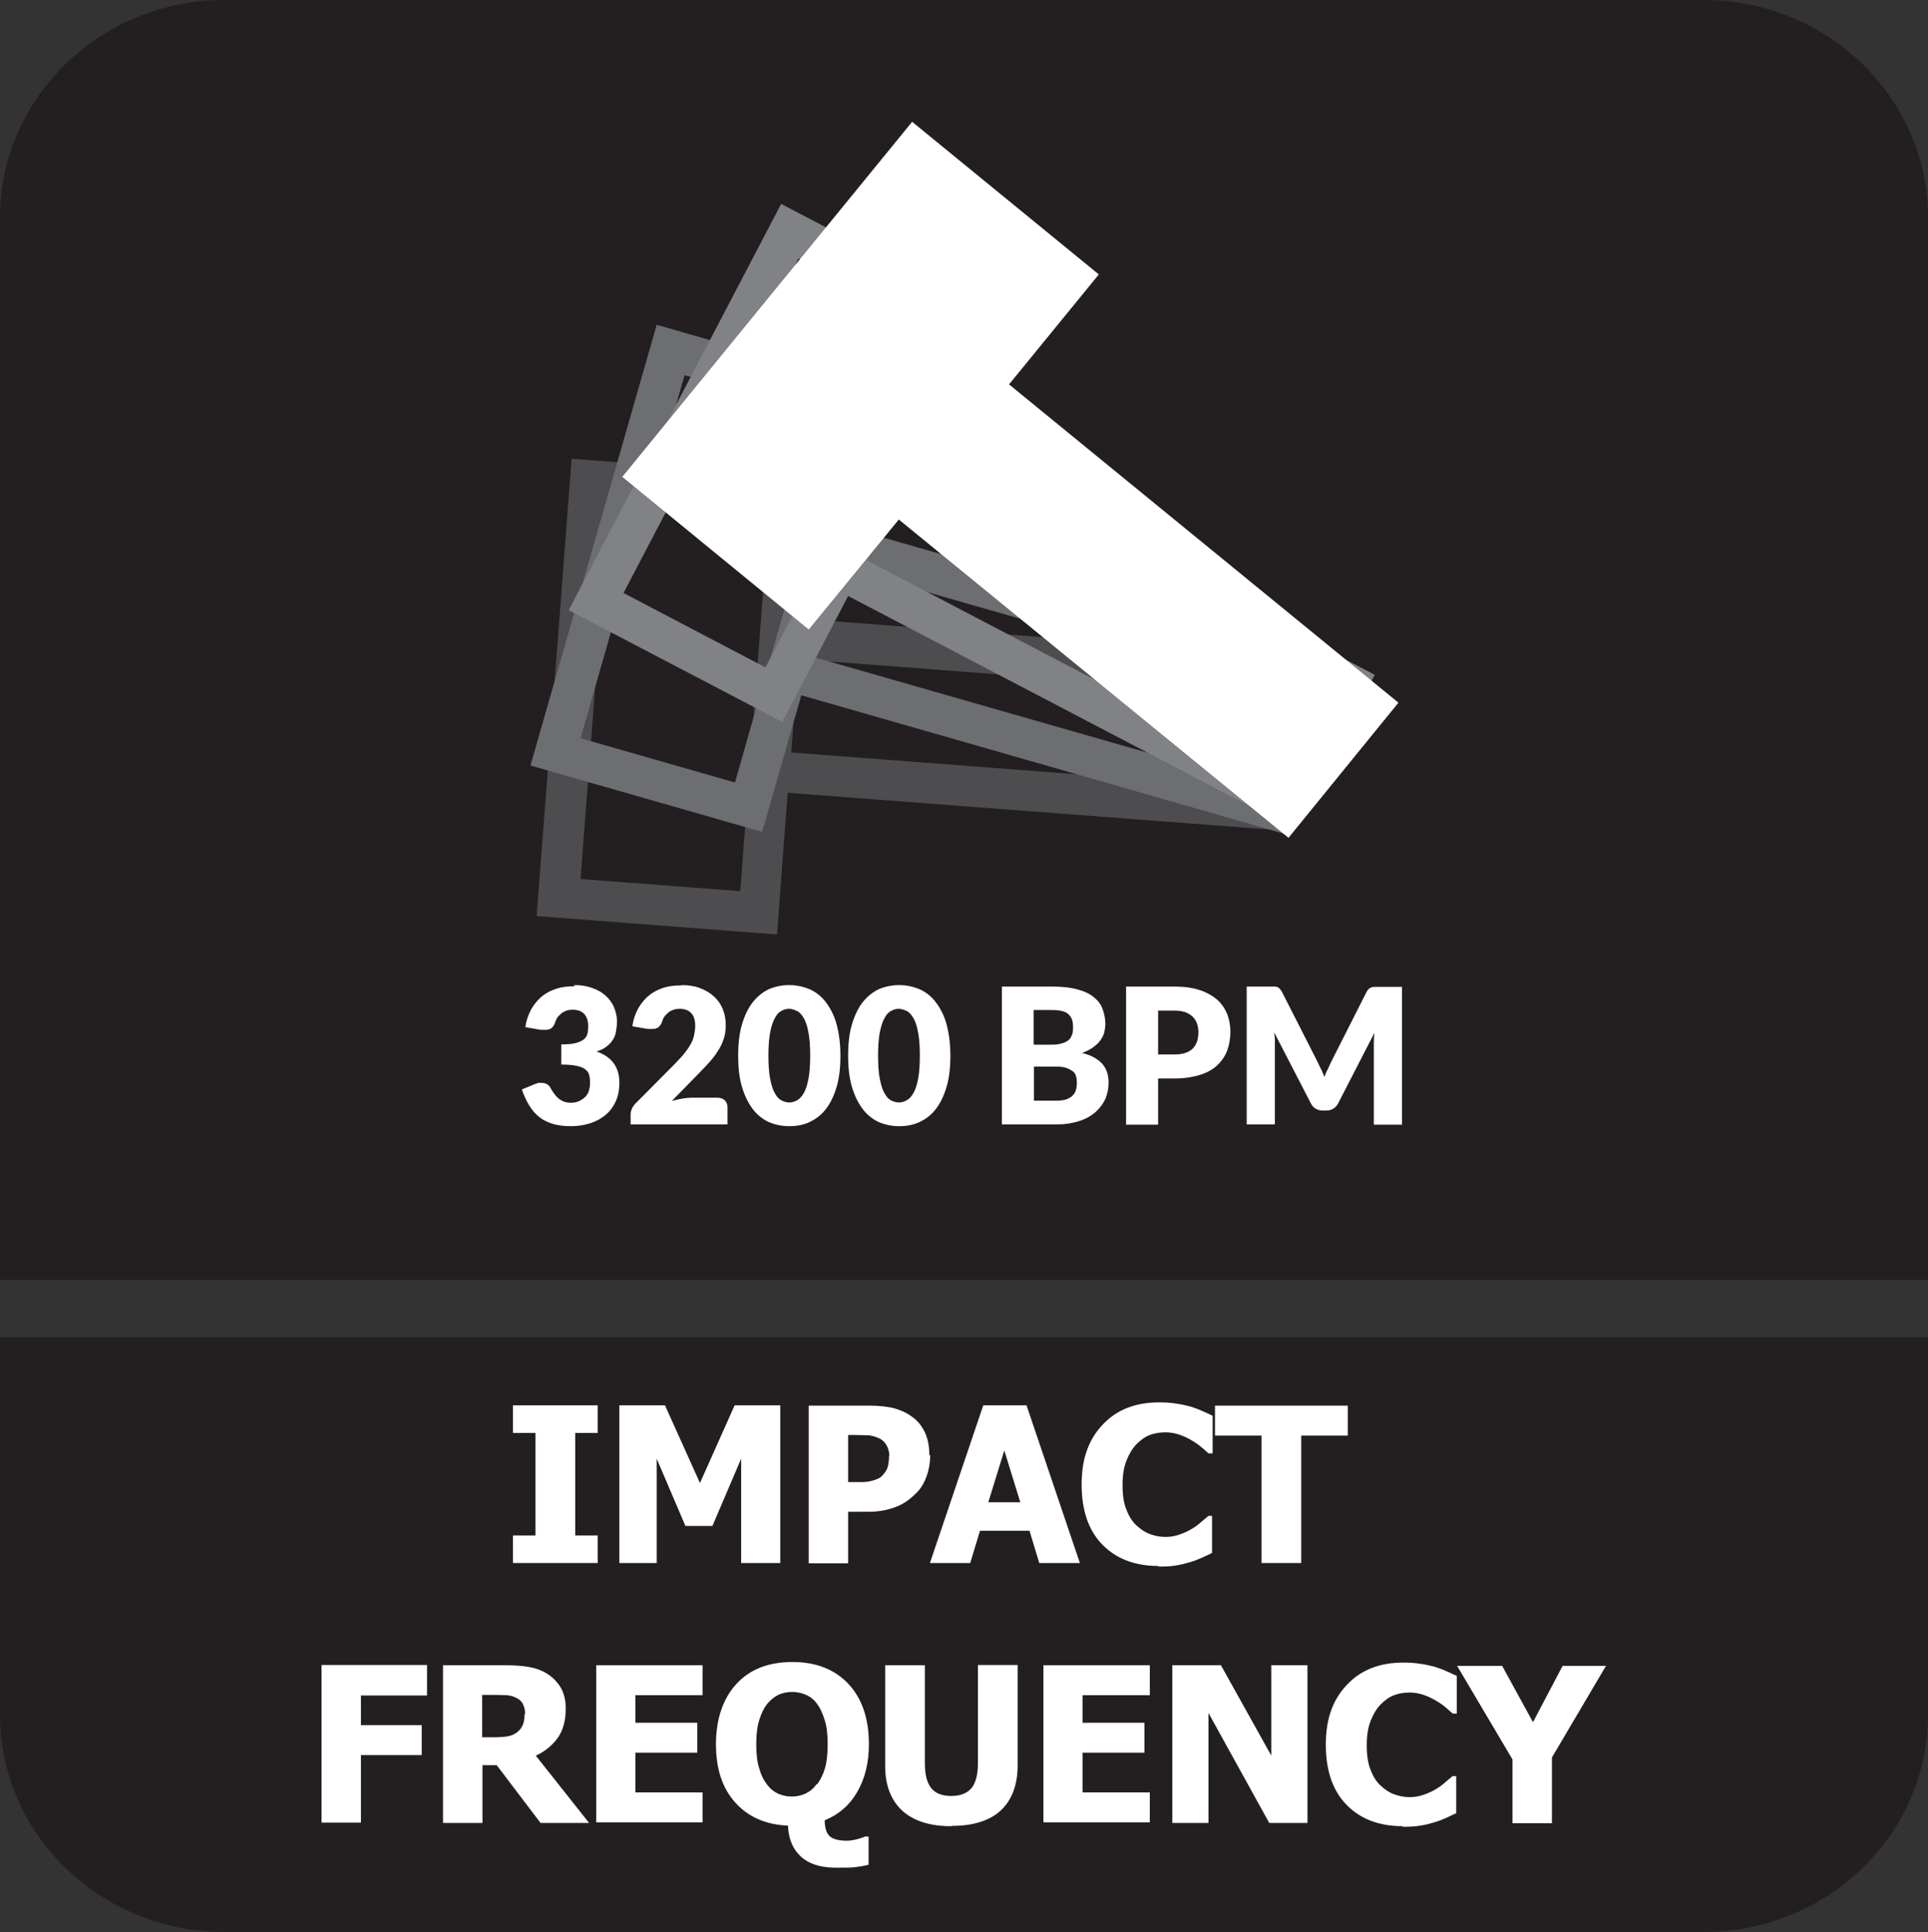 <?xml version="1.0" encoding="UTF-8"?>
<svg id="Layer_2" data-name="Layer 2" xmlns="http://www.w3.org/2000/svg" viewBox="0 0 65.06 65.2">
  <rect x="0" y="0" width="65.06" height="65.2" fill="#333333" stroke="none"/>
  <defs>
    <style>
      .cls-1 {
        fill: #fff;
      }

      .cls-2 {
        fill: #808285;
      }

      .cls-3 {
        fill: #231f20;
        fill-rule: evenodd;
      }

      .cls-4 {
        fill: #6d6e71;
      }

      .cls-5 {
        fill: #4d4d4f;
      }
    </style>
  </defs>
  <g id="Layer_1-2" data-name="Layer 1">
    <g>
      <path class="cls-3" d="M65.06,48.37v9.5c0,4.03-3.4,7.32-7.56,7.32H7.56c-4.16,0-7.56-3.3-7.56-7.32v-12.75h65.06v3.24Z"/>
      <path class="cls-3" d="M7.56,0h49.94c4.16,0,7.56,3.3,7.56,7.32v35.87H0V7.32C0,3.3,3.4,0,7.56,0"/>
      <g>
        <path class="cls-1" d="M20.17,52.74h-2.86v-.93h.76v-3.46h-.76v-.93h2.86v.93h-.76v3.46h.76v.93Z"/>
        <path class="cls-1" d="M26.34,52.74h-1.33v-3.52l-.97,2.27h-.91l-.97-2.27v3.52h-1.26v-5.32h1.54l1.18,2.62,1.17-2.62h1.54v5.32Z"/>
        <path class="cls-1" d="M31.39,49.1c0,.25-.04.48-.12.71-.08.22-.19.41-.34.56-.09.09-.19.18-.3.26-.11.08-.23.15-.36.2-.13.05-.27.1-.43.13-.15.03-.33.05-.52.05h-.7v1.74h-1.33v-5.32h2.06c.31,0,.57.03.79.08.22.06.42.14.6.27.2.13.35.31.46.53.11.22.16.49.16.79ZM30.01,49.13c0-.15-.04-.28-.11-.39-.07-.11-.16-.18-.26-.22-.13-.05-.25-.09-.36-.09-.12,0-.27-.01-.47-.01h-.19v1.59h.09c.13,0,.25,0,.36,0,.11,0,.21-.01.29-.03.07-.01.15-.04.23-.07.08-.03.14-.07.18-.12.09-.09.15-.18.18-.27.03-.1.05-.22.05-.39Z"/>
        <path class="cls-1" d="M31.38,52.74l1.8-5.32h1.46l1.8,5.32h-1.37l-.33-1.09h-1.67l-.33,1.09h-1.34ZM34.43,50.69l-.54-1.75-.54,1.75h1.09Z"/>
        <path class="cls-1" d="M39.1,52.84c-.8,0-1.43-.24-1.9-.72-.47-.48-.7-1.16-.7-2.03s.23-1.51.71-2.02c.47-.5,1.1-.75,1.9-.75.21,0,.4.01.57.04.17.02.33.06.49.1.12.04.25.08.4.15.14.06.26.12.35.16v1.27h-.14c-.06-.06-.15-.13-.24-.21s-.21-.16-.33-.23-.26-.14-.41-.19c-.15-.05-.3-.08-.47-.08-.19,0-.37.03-.53.09-.16.06-.31.17-.46.32-.13.14-.24.32-.33.55s-.13.5-.13.82c0,.33.04.61.13.83.09.23.2.41.35.54.14.13.29.23.46.29.17.06.34.09.51.09s.34-.03.5-.09c.16-.06.29-.12.4-.19.12-.07.22-.15.31-.23s.17-.14.24-.2h.12v1.25c-.1.05-.21.1-.34.16-.13.06-.26.11-.4.15-.17.05-.32.09-.47.11-.15.03-.35.04-.6.04Z"/>
        <path class="cls-1" d="M42.57,52.74v-4.3h-1.57v-1.01h4.48v1.01h-1.57v4.3h-1.33Z"/>
        <path class="cls-1" d="M14.41,57.21h-2.23v1h2.05v1.01h-2.05v2.28h-1.33v-5.32h3.56v1.01Z"/>
        <path class="cls-1" d="M19.87,61.51h-1.63l-1.48-1.95h-.48v1.95h-1.33v-5.32h2.14c.3,0,.55.02.77.06.22.04.42.11.61.23.19.12.34.28.45.46.11.19.17.42.17.71,0,.41-.09.74-.27.99-.18.25-.43.46-.74.6l1.79,2.26ZM17.72,57.83c0-.13-.03-.25-.08-.34-.05-.1-.14-.17-.26-.22-.08-.04-.18-.06-.28-.07-.1,0-.23-.01-.38-.01h-.45v1.43h.38c.19,0,.34-.01.47-.03.13-.02.24-.07.33-.14.09-.07.15-.15.19-.24.04-.09.06-.21.06-.36Z"/>
        <path class="cls-1" d="M20.12,61.51v-5.32h3.59v1.01h-2.27v.93h2.09v1.01h-2.09v1.34h2.27v1.01h-3.59Z"/>
        <path class="cls-1" d="M29.31,62.92c-.14.04-.29.06-.43.08-.14.02-.37.02-.68.02-.28,0-.52-.04-.72-.11s-.36-.17-.49-.3c-.13-.13-.23-.28-.29-.45-.07-.17-.1-.36-.11-.56-.75-.03-1.34-.29-1.78-.78s-.65-1.14-.65-1.97.23-1.53.69-2.03c.46-.5,1.09-.74,1.89-.74s1.43.25,1.89.74.69,1.17.69,2.03c0,.63-.13,1.16-.39,1.61-.26.45-.63.77-1.1.96,0,.26.06.44.17.54.11.1.31.15.58.15.11,0,.22-.02.34-.05s.21-.06.26-.09h.13v.95ZM27.58,60.2c.11-.15.2-.33.26-.54.06-.21.09-.48.09-.81s-.03-.59-.1-.81-.15-.41-.26-.55c-.11-.15-.24-.25-.39-.31s-.29-.09-.45-.09c-.16,0-.31.03-.45.09-.13.06-.26.16-.39.31-.11.14-.2.32-.27.55s-.1.5-.1.82.03.6.1.81c.06.22.15.4.26.54.11.15.24.25.39.32.15.06.3.09.45.09s.31-.03.46-.1c.15-.07.27-.17.38-.32Z"/>
        <path class="cls-1" d="M32.1,61.62c-.71,0-1.26-.17-1.65-.52-.38-.35-.58-.85-.58-1.51v-3.4h1.34v3.32c0,.37.07.64.21.82.14.18.37.27.68.27s.53-.09.68-.26c.14-.17.22-.45.22-.84v-3.32h1.34v3.39c0,.65-.19,1.16-.56,1.51s-.93.53-1.67.53Z"/>
        <path class="cls-1" d="M35.21,61.51v-5.32h3.59v1.01h-2.27v.93h2.09v1.01h-2.09v1.34h2.27v1.01h-3.59Z"/>
        <path class="cls-1" d="M44.12,61.51h-1.29l-2.05-3.71v3.71h-1.22v-5.32h1.64l1.7,3.05v-3.05h1.22v5.32Z"/>
        <path class="cls-1" d="M47.34,61.62c-.8,0-1.43-.24-1.9-.72-.47-.48-.7-1.16-.7-2.03s.23-1.51.71-2.02c.47-.5,1.1-.75,1.9-.75.21,0,.4.01.57.04.17.02.33.06.49.1.12.04.25.08.4.15.14.06.26.12.35.16v1.27h-.14c-.06-.06-.15-.13-.24-.21s-.21-.16-.33-.23-.26-.14-.41-.19c-.15-.05-.3-.08-.47-.08-.19,0-.37.03-.53.09-.16.06-.31.17-.46.32-.13.14-.24.32-.33.55s-.13.5-.13.82c0,.33.04.61.13.83.09.23.2.41.35.54.14.13.29.23.46.29.17.06.34.09.51.09s.34-.03.5-.09c.16-.06.29-.12.4-.19.12-.07.22-.15.31-.23s.17-.14.24-.2h.12v1.25c-.1.05-.21.1-.34.16-.13.06-.26.11-.4.15-.17.05-.32.09-.47.11-.15.03-.35.04-.6.04Z"/>
        <path class="cls-1" d="M54.2,56.2l-1.83,3.1v2.22h-1.33v-2.15l-1.87-3.16h1.52l1.04,1.9,1-1.9h1.47Z"/>
      </g>
      <g>
        <g>
          <path class="cls-1" d="M19.38,33.24c.23,0,.43.03.61.1.18.06.33.15.45.26.12.11.22.24.28.39.06.15.1.3.1.46,0,.15-.02.28-.04.39s-.07.21-.13.29-.13.15-.22.21c-.09.06-.19.11-.3.14.52.18.77.53.77,1.05,0,.25-.04.46-.13.65s-.21.34-.36.46c-.15.12-.32.21-.52.27-.2.06-.4.09-.62.09s-.42-.02-.59-.07c-.17-.05-.33-.12-.46-.22-.13-.1-.25-.23-.35-.39s-.19-.35-.26-.56l.44-.18s.08-.03.11-.04c.04,0,.07,0,.11,0,.07,0,.13.01.18.04.05.03.1.07.12.12.1.18.2.31.31.39.11.08.23.12.38.12.11,0,.21-.02.29-.06.08-.04.15-.09.2-.14s.1-.12.12-.2.04-.15.04-.23c0-.1,0-.19-.02-.27-.01-.08-.05-.15-.12-.21-.06-.06-.16-.1-.29-.13s-.31-.05-.54-.05v-.68c.19,0,.35-.01.47-.04s.21-.07.28-.12.11-.12.13-.19c.02-.07.03-.16.03-.25,0-.18-.04-.32-.13-.42-.09-.1-.22-.15-.4-.15-.07,0-.14.01-.2.03-.06.02-.12.05-.17.09-.05.04-.09.08-.13.13s-.06.1-.08.16c-.03.1-.08.17-.13.21-.05.04-.12.06-.21.06-.02,0-.04,0-.07,0s-.05,0-.08,0l-.52-.09c.03-.23.1-.43.2-.61.1-.17.22-.32.36-.43.14-.12.31-.2.49-.26.19-.06.38-.08.6-.08Z"/>
          <path class="cls-1" d="M23,33.24c.23,0,.44.03.62.1.18.07.34.16.47.28.13.12.23.26.3.43.07.17.1.35.1.54,0,.17-.02.33-.07.47-.05.15-.11.28-.2.41-.08.13-.18.26-.29.38-.11.12-.23.25-.35.37l-.91.93c.12-.03.23-.06.35-.08.11-.02.22-.03.32-.03h.87c.11,0,.19.03.25.09.06.06.09.14.09.23v.58h-3.27v-.32c0-.06.01-.13.04-.2.03-.07.07-.13.13-.19l1.34-1.35c.11-.12.21-.22.3-.33.08-.1.16-.21.21-.31.06-.1.1-.2.12-.3s.04-.21.04-.32c0-.19-.04-.33-.13-.43-.09-.1-.22-.15-.4-.15-.07,0-.14.01-.2.03-.06.02-.12.05-.17.09-.05.04-.09.08-.13.13s-.06.1-.08.16c-.03.1-.08.17-.13.21-.05.04-.12.06-.21.06-.02,0-.04,0-.07,0s-.05,0-.08,0l-.52-.09c.03-.23.1-.43.2-.61.1-.17.22-.32.36-.43.14-.12.31-.2.49-.26.19-.06.38-.08.6-.08Z"/>
          <path class="cls-1" d="M28.36,35.62c0,.41-.04.76-.13,1.06-.09.3-.21.55-.36.74-.15.2-.34.34-.55.44-.21.1-.44.14-.69.14s-.48-.05-.69-.14c-.21-.1-.39-.24-.54-.44-.15-.2-.27-.44-.36-.74-.09-.3-.13-.65-.13-1.06s.04-.76.13-1.06c.09-.3.21-.55.36-.74s.33-.34.54-.44c.21-.09.44-.14.69-.14s.48.05.69.14.4.24.55.44c.15.2.28.44.36.74s.13.65.13,1.06ZM27.34,35.62c0-.32-.02-.58-.06-.79s-.09-.37-.16-.48c-.07-.12-.14-.2-.23-.24-.09-.04-.17-.07-.26-.07s-.17.02-.26.07c-.08.04-.16.12-.22.24-.07.12-.12.28-.16.48s-.06.47-.06.79.02.59.06.79.09.37.16.48c.06.12.14.2.22.24.08.04.17.07.26.07s.17-.02.26-.07c.08-.04.16-.12.23-.24.07-.12.12-.28.16-.48s.06-.47.06-.79Z"/>
          <path class="cls-1" d="M32.07,35.62c0,.41-.04.76-.13,1.06-.09.3-.21.55-.36.74-.15.2-.34.34-.55.44-.21.1-.44.14-.69.14s-.48-.05-.69-.14c-.21-.1-.39-.24-.54-.44-.15-.2-.27-.44-.36-.74-.09-.3-.13-.65-.13-1.06s.04-.76.13-1.06c.09-.3.21-.55.36-.74s.33-.34.54-.44c.21-.09.44-.14.69-.14s.48.05.69.14.4.24.55.44c.15.2.28.44.36.74s.13.65.13,1.06ZM31.04,35.62c0-.32-.02-.58-.06-.79s-.09-.37-.16-.48c-.07-.12-.14-.2-.23-.24-.09-.04-.17-.07-.26-.07s-.17.02-.26.07c-.08.04-.16.12-.22.24-.07.12-.12.28-.16.48s-.06.47-.06.79.02.59.06.79.09.37.16.48c.06.12.14.2.22.24.08.04.17.07.26.07s.17-.02.26-.07c.08-.04.16-.12.23-.24.07-.12.12-.28.16-.48s.06-.47.06-.79Z"/>
          <path class="cls-1" d="M33.81,37.95v-4.66h1.71c.32,0,.6.03.82.09.23.06.41.14.55.25.14.11.25.24.31.4.06.16.1.33.1.52,0,.1-.02.21-.04.3-.03.1-.08.19-.14.27-.06.08-.15.16-.25.23s-.22.13-.36.18c.31.07.53.2.68.36.15.17.22.38.22.64,0,.2-.04.38-.11.55-.08.17-.19.32-.34.45-.15.13-.33.23-.55.3s-.47.11-.74.11h-1.86ZM34.89,35.25h.56c.12,0,.23,0,.32-.03.1-.02.18-.05.24-.09.07-.04.12-.1.15-.18.04-.07.05-.17.05-.28s-.01-.2-.04-.28c-.03-.07-.07-.13-.13-.18s-.13-.08-.22-.1c-.09-.02-.19-.03-.31-.03h-.63v1.15ZM34.89,35.98v1.16h.76c.14,0,.26-.02.35-.05.09-.04.16-.08.21-.14.05-.06.09-.12.1-.19.02-.07.03-.15.03-.22,0-.08-.01-.16-.03-.23-.02-.07-.06-.13-.12-.17s-.13-.08-.22-.11c-.09-.03-.2-.04-.34-.04h-.75Z"/>
          <path class="cls-1" d="M39.08,36.39v1.56h-1.08v-4.66h1.64c.33,0,.61.04.85.12s.43.19.58.32.26.3.34.48c.07.19.11.39.11.6,0,.23-.04.45-.11.64-.07.19-.19.36-.34.5-.15.14-.35.25-.58.32s-.51.12-.84.12h-.56ZM39.08,35.58h.56c.28,0,.48-.07.61-.2s.19-.32.19-.56c0-.11-.02-.2-.05-.29-.03-.09-.08-.16-.15-.23-.06-.06-.15-.11-.25-.15-.1-.03-.22-.05-.35-.05h-.56v1.48Z"/>
          <path class="cls-1" d="M44.58,36.07c.04.09.08.18.11.27.04-.09.07-.19.12-.27.04-.09.08-.17.12-.26l1.19-2.35s.04-.07.07-.09c.02-.02.05-.04.08-.05.03-.01.06-.02.09-.02h.95v4.65h-.95v-2.68c0-.13,0-.27.02-.42l-1.23,2.39c-.04.07-.09.13-.16.17-.06.04-.14.06-.22.06h-.15c-.08,0-.16-.02-.22-.06-.07-.04-.12-.09-.16-.17l-1.24-2.4c0,.07.02.15.02.22,0,.07,0,.14,0,.2v2.68h-.95v-4.65h.95s.07,0,.09.02c.03.01.05.03.07.05.02.02.04.05.07.09l1.2,2.36c.04.08.08.17.12.25Z"/>
        </g>
        <g>
          <path class="cls-5" d="M43.97,22.17l-16.93-1.29.36-4.78-8.11-.62-1.18,15.43,8.11.62.36-4.78,16.93,1.29.45-5.87ZM24.98,30.07l-5.39-.41.97-12.71,5.39.41-.26,3.42h0s-.45,5.87-.45,5.87h0s-.26,3.42-.26,3.42ZM42.27,26.58l-15.57-1.19.24-3.15,15.57,1.19-.24,3.15Z"/>
          <path class="cls-4" d="M44.98,22.49l-16.32-4.68,1.32-4.61-7.82-2.24-4.26,14.87,7.82,2.24,1.32-4.61,16.32,4.68,1.62-5.66ZM24.79,26.4l-5.2-1.49,3.51-12.25,5.2,1.49-.94,3.3h0s-1.62,5.66-1.62,5.66h0s-.94,3.3-.94,3.3ZM42.43,26.46l-15.01-4.3.87-3.04,15.01,4.3-.87,3.04Z"/>
          <path class="cls-2" d="M46.39,22.77l-15.04-7.87,2.22-4.25-7.21-3.77-7.17,13.71,7.21,3.77,2.22-4.25,15.04,7.87,2.73-5.21ZM25.83,22.52l-4.79-2.51,5.91-11.29,4.79,2.51-1.59,3.04h0s-2.73,5.21-2.73,5.21h0s-1.59,3.04-1.59,3.04ZM29.25,18.91l1.46-2.8,13.84,7.24-1.46,2.8-13.84-7.24Z"/>
          <polygon class="cls-1" points="47.19 23.71 43.48 28.27 30.33 17.53 27.29 21.24 21 16.09 30.78 4.11 37.08 9.26 34.05 12.97 47.19 23.71"/>
        </g>
      </g>
    </g>
  </g>
</svg>